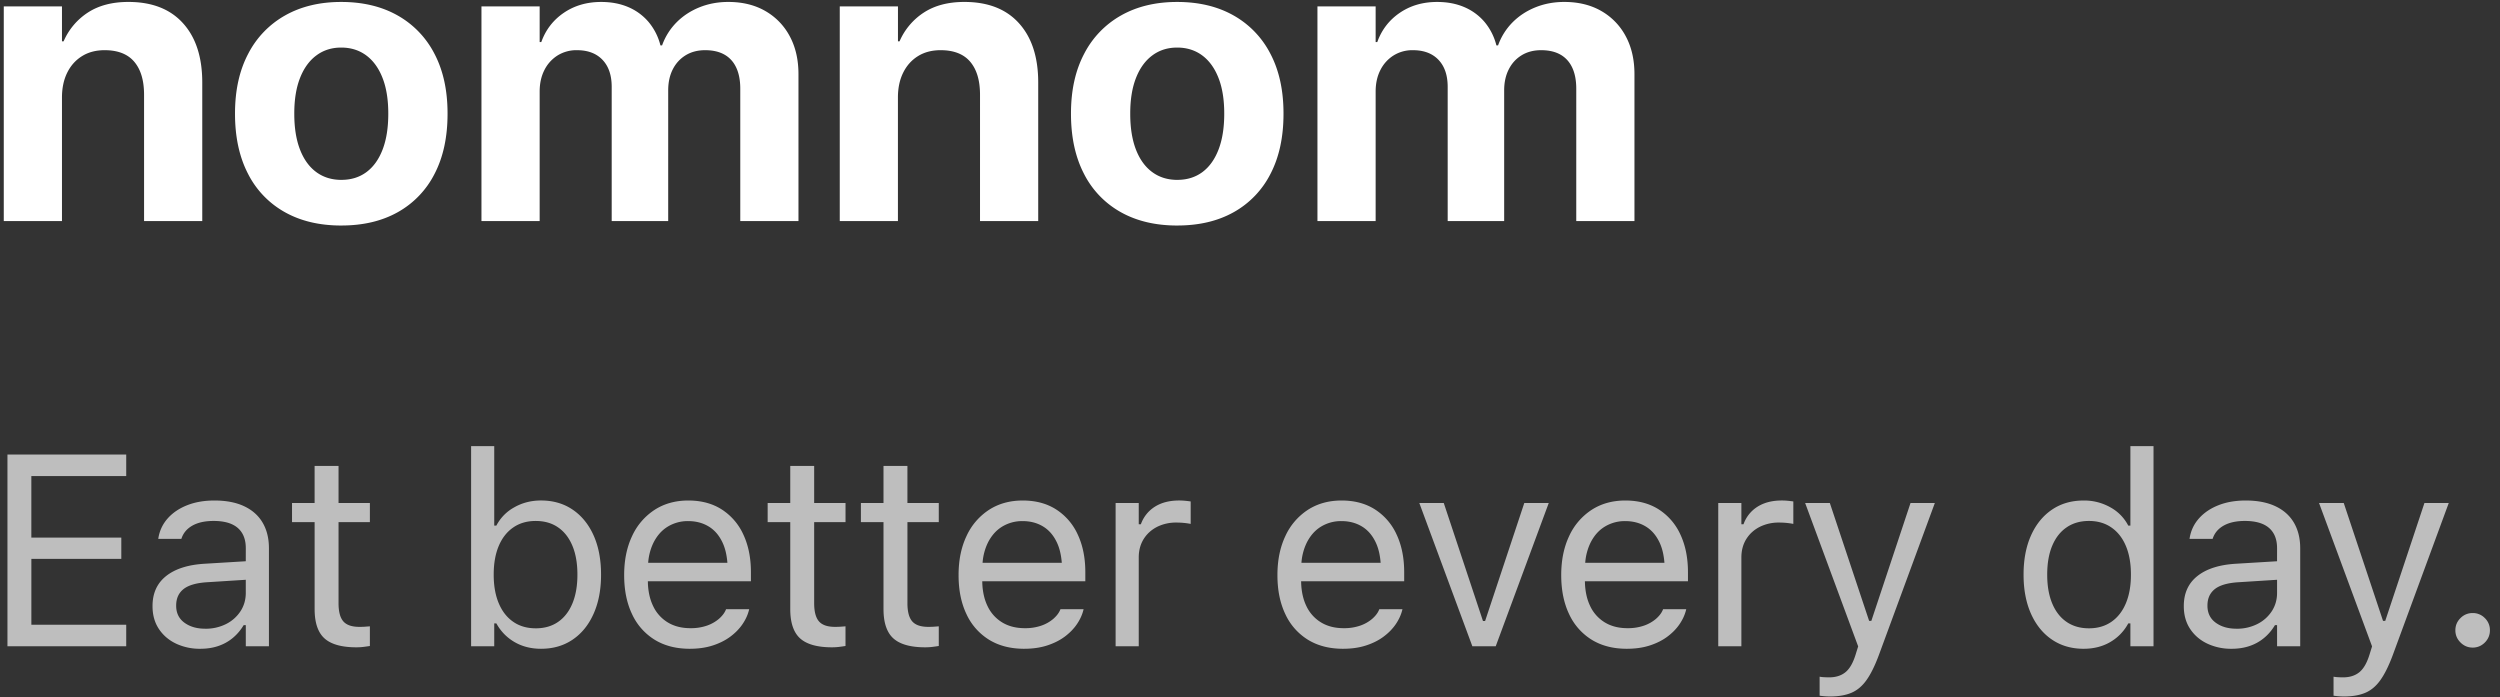 <svg xmlns="http://www.w3.org/2000/svg" width="147" height="41"><rect width="100%" height="100%" fill="#333333" stroke="none"/><g fill="none" fill-rule="nonzero"><path fill="#BEBEBE" d="M7.422 38v-1.266H1.844V32.86h5.289v-1.25h-5.29v-3.617h5.579v-1.265H.438V38h6.984Zm4.359.148c.38 0 .729-.053 1.047-.16.317-.106.603-.264.855-.472.253-.209.468-.461.645-.758h.125V38h1.36v-5.766c0-.583-.125-1.084-.372-1.504-.247-.419-.61-.74-1.086-.964-.476-.224-1.058-.336-1.746-.336-.599 0-1.133.092-1.602.277-.468.185-.85.443-1.144.773-.294.331-.478.718-.55 1.16l-.009.047h1.36l.008-.023c.109-.328.325-.582.648-.762.323-.18.737-.27 1.242-.27.63 0 1.103.138 1.418.411.315.273.473.67.473 1.191l-.001.768-2.413.146c-.98.058-1.736.299-2.27.723-.534.425-.8 1.012-.8 1.762v.015c0 .51.123.954.37 1.329.248.375.584.664 1.008.867a3.28 3.28 0 0 0 1.434.304Zm.281-1.18c-.49 0-.896-.118-1.219-.355-.323-.237-.484-.569-.484-.996v-.015c0-.417.147-.74.441-.97.295-.228.762-.361 1.403-.398l2.249-.143v.768c0 .401-.102.76-.308 1.078a2.168 2.168 0 0 1-.847.754 2.66 2.66 0 0 1-1.235.278Zm8.898 1.094c.136 0 .268-.007.399-.023.13-.016.26-.034.39-.055v-1.156l-.316.024a5.205 5.205 0 0 1-.309.007c-.437 0-.75-.108-.937-.324-.188-.216-.281-.571-.281-1.066v-4.766h1.843v-1.125h-1.843v-2.18h-1.407v2.18h-1.328v1.125H18.5v5.11c0 .802.194 1.377.582 1.726.388.349 1.015.523 1.88.523Zm10.851.086c.714 0 1.335-.18 1.863-.539.529-.359.94-.866 1.23-1.52.292-.653.438-1.417.438-2.292v-.016c0-.88-.146-1.646-.437-2.297-.292-.65-.702-1.156-1.23-1.515-.53-.36-1.15-.54-1.864-.54-.578 0-1.103.135-1.574.403a2.574 2.574 0 0 0-1.051 1.074h-.125v-4.672h-1.36V38h1.36v-1.344h.125c.26.469.617.835 1.07 1.098.453.263.972.394 1.555.394Zm-.312-1.203c-.51 0-.951-.127-1.32-.383-.37-.255-.654-.618-.852-1.09-.198-.47-.297-1.03-.297-1.675v-.016c0-.65.099-1.21.297-1.68.198-.468.481-.83.851-1.085.37-.256.81-.383 1.32-.383.516 0 .956.126 1.32.379.365.252.645.613.84 1.082.196.468.294 1.031.294 1.687v.016c0 .65-.098 1.212-.293 1.683-.196.472-.476.834-.84 1.086-.365.253-.805.38-1.32.38Zm9.062 1.203c.494 0 .941-.063 1.34-.191.398-.128.743-.3 1.035-.516.291-.216.53-.458.714-.726.185-.268.314-.546.387-.832l.016-.063h-1.36l-.03.07c-.074.167-.201.331-.384.493a2.177 2.177 0 0 1-.695.398 2.855 2.855 0 0 1-.992.156c-.51 0-.953-.113-1.328-.34a2.235 2.235 0 0 1-.867-.976c-.175-.364-.274-.792-.299-1.284l-.004-.157h6.06v-.532c0-.838-.147-1.574-.441-2.207a3.441 3.441 0 0 0-1.266-1.48c-.55-.354-1.207-.531-1.972-.531-.76 0-1.425.185-1.992.554a3.648 3.648 0 0 0-1.317 1.54c-.31.656-.465 1.419-.465 2.288v.008c0 .88.155 1.645.465 2.293a3.48 3.48 0 0 0 1.328 1.504c.576.354 1.265.531 2.067.531Zm2.208-5.054h-4.657l.005-.063a3.24 3.24 0 0 1 .287-1.078c.209-.432.491-.759.848-.98a2.257 2.257 0 0 1 1.215-.332c.453 0 .854.105 1.203.316.349.211.622.53.82.957.149.32.242.707.279 1.159v.021Zm6.158 4.968c.136 0 .269-.007.399-.023s.26-.034.39-.055v-1.156l-.316.024a5.205 5.205 0 0 1-.308.007c-.438 0-.75-.108-.938-.324-.187-.216-.281-.571-.281-1.066v-4.766h1.844v-1.125h-1.844v-2.18h-1.406v2.18h-1.329v1.125h1.329v5.11c0 .802.194 1.377.582 1.726.388.349 1.014.523 1.878.523Zm5.484 0c.136 0 .269-.007.399-.023s.26-.034.39-.055v-1.156l-.316.024a5.205 5.205 0 0 1-.308.007c-.438 0-.75-.108-.938-.324-.187-.216-.281-.571-.281-1.066v-4.766H55.2v-1.125h-1.844v-2.18H51.95v2.18h-1.329v1.125h1.329v5.11c0 .802.194 1.377.582 1.726.388.349 1.014.523 1.878.523Zm5.813.086c.494 0 .941-.063 1.34-.191.398-.128.743-.3 1.035-.516.291-.216.53-.458.714-.726.185-.268.314-.546.387-.832l.016-.063h-1.36l-.03.07c-.074.167-.201.331-.384.493a2.177 2.177 0 0 1-.695.398 2.855 2.855 0 0 1-.992.156c-.51 0-.953-.113-1.328-.34a2.235 2.235 0 0 1-.867-.976c-.175-.364-.274-.792-.299-1.284l-.004-.157h6.06v-.532c0-.838-.147-1.574-.441-2.207a3.441 3.441 0 0 0-1.266-1.48c-.55-.354-1.207-.531-1.972-.531-.76 0-1.425.185-1.993.554a3.648 3.648 0 0 0-1.316 1.54c-.31.656-.465 1.419-.465 2.288v.008c0 .88.155 1.645.465 2.293a3.48 3.48 0 0 0 1.328 1.504c.576.354 1.264.531 2.067.531Zm2.208-5.054h-4.657l.005-.063a3.24 3.24 0 0 1 .287-1.078c.209-.432.491-.759.848-.98a2.257 2.257 0 0 1 1.215-.332c.453 0 .854.105 1.203.316.349.211.622.53.82.957.149.32.241.707.279 1.159v.021ZM66.958 38v-5.219c0-.411.095-.77.285-1.078.19-.307.452-.547.785-.719a2.47 2.47 0 0 1 1.148-.257 4.373 4.373 0 0 1 .836.078v-1.32a6.231 6.231 0 0 0-.293-.036 3.807 3.807 0 0 0-.386-.02c-.568 0-1.045.123-1.43.368a1.995 1.995 0 0 0-.82 1.031h-.125v-1.25h-1.36V38h1.36Zm12.014.148c.495 0 .942-.063 1.34-.191.399-.128.744-.3 1.035-.516.292-.216.53-.458.715-.726.185-.268.314-.546.387-.832l.016-.063h-1.36l-.031.07c-.073.167-.2.331-.383.493a2.177 2.177 0 0 1-.695.398 2.855 2.855 0 0 1-.992.156c-.51 0-.953-.113-1.328-.34a2.235 2.235 0 0 1-.868-.976c-.174-.364-.273-.792-.298-1.284l-.005-.157h6.061v-.532c0-.838-.147-1.574-.441-2.207a3.441 3.441 0 0 0-1.266-1.48c-.55-.354-1.207-.531-1.972-.531-.76 0-1.425.185-1.993.554a3.648 3.648 0 0 0-1.316 1.54c-.31.656-.465 1.419-.465 2.288v.008c0 .88.155 1.645.465 2.293a3.48 3.48 0 0 0 1.328 1.504c.576.354 1.264.531 2.066.531Zm2.209-5.054h-4.657l.005-.063a3.24 3.24 0 0 1 .287-1.078c.209-.432.491-.759.848-.98a2.257 2.257 0 0 1 1.215-.332c.453 0 .854.105 1.203.316.349.211.622.53.82.957.149.32.241.707.278 1.159l.001.021ZM87.949 38l3.117-8.422h-1.438l-2.304 6.938h-.125l-2.305-6.938h-1.438L86.574 38h1.375Zm7.71.148c.495 0 .942-.063 1.34-.191.398-.128.744-.3 1.035-.516.292-.216.53-.458.715-.726.185-.268.314-.546.387-.832l.015-.063h-1.359l-.031.07c-.073.167-.2.331-.383.493a2.177 2.177 0 0 1-.695.398 2.855 2.855 0 0 1-.993.156c-.51 0-.953-.113-1.328-.34a2.235 2.235 0 0 1-.867-.976c-.174-.364-.273-.792-.298-1.284l-.005-.157h6.06v-.532c0-.838-.146-1.574-.44-2.207a3.441 3.441 0 0 0-1.266-1.48c-.55-.354-1.207-.531-1.973-.531-.76 0-1.424.185-1.992.554a3.648 3.648 0 0 0-1.316 1.54c-.31.656-.465 1.419-.465 2.288v.008c0 .88.155 1.645.465 2.293a3.48 3.48 0 0 0 1.328 1.504c.575.354 1.264.531 2.066.531Zm2.209-5.054H93.21l.006-.063a3.24 3.24 0 0 1 .287-1.078c.208-.432.49-.759.848-.98a2.257 2.257 0 0 1 1.214-.332c.454 0 .855.105 1.204.316.349.211.622.53.82.957.148.32.241.707.278 1.159l.001.021ZM102.393 38v-5.219c0-.411.095-.77.285-1.078.19-.307.452-.547.786-.719a2.47 2.47 0 0 1 1.148-.257 4.373 4.373 0 0 1 .836.078v-1.32a6.231 6.231 0 0 0-.293-.036 3.807 3.807 0 0 0-.387-.02c-.568 0-1.044.123-1.43.368a1.995 1.995 0 0 0-.82 1.031h-.125v-1.25h-1.36V38h1.36Zm5.203 2.953c.5 0 .92-.071 1.262-.215.34-.143.638-.392.89-.746.253-.354.496-.846.73-1.476l3.29-8.938h-1.43l-2.303 6.93h-.13l-2.31-6.93h-1.452l3.117 8.43-.156.5c-.151.484-.35.825-.598 1.023-.247.198-.564.297-.95.297-.093 0-.19-.002-.288-.008a2.082 2.082 0 0 1-.274-.03v1.116a4.202 4.202 0 0 0 .602.047Zm14.921-2.805c.589 0 1.11-.131 1.563-.394a2.78 2.78 0 0 0 1.062-1.098h.125V38h1.36V26.234h-1.36v4.672h-.125a2.574 2.574 0 0 0-1.05-1.074 3.126 3.126 0 0 0-1.575-.402c-.713 0-1.335.18-1.863.539-.529.36-.939.864-1.23 1.515-.292.651-.438 1.417-.438 2.297v.016c0 .875.146 1.64.437 2.293.292.653.703 1.16 1.235 1.52.53.359 1.15.538 1.86.538Zm.313-1.203c-.51 0-.95-.126-1.317-.379-.367-.252-.648-.614-.844-1.086-.195-.47-.293-1.032-.293-1.683v-.016c0-.656.098-1.219.293-1.687.196-.469.477-.83.844-1.082.367-.253.806-.38 1.317-.38.51 0 .95.128 1.32.384.37.255.654.617.851 1.086.198.468.297 1.028.297 1.68v.015c0 .646-.099 1.204-.297 1.676-.197.471-.481.834-.851 1.09-.37.255-.81.382-1.32.382Zm8.39 1.203c.38 0 .729-.053 1.047-.16.317-.106.603-.264.855-.472.253-.209.468-.461.645-.758h.125V38h1.36v-5.766c0-.583-.125-1.084-.372-1.504-.247-.419-.61-.74-1.086-.964-.477-.224-1.059-.336-1.746-.336-.599 0-1.133.092-1.602.277-.468.185-.85.443-1.144.773-.294.331-.478.718-.55 1.16l-.009.047h1.36l.007-.023c.11-.328.326-.582.649-.762.323-.18.737-.27 1.242-.27.63 0 1.103.138 1.418.411.315.273.473.67.473 1.191l-.001.768-2.413.146c-.98.058-1.736.299-2.27.723-.534.425-.8 1.012-.8 1.762v.015c0 .51.123.954.37 1.329.248.375.584.664 1.008.867a3.28 3.28 0 0 0 1.434.304Zm.281-1.18c-.49 0-.896-.118-1.219-.355-.323-.237-.484-.569-.484-.996v-.015c0-.417.147-.74.441-.97.295-.228.762-.361 1.403-.398l2.249-.143v.768c0 .401-.102.76-.308 1.078a2.168 2.168 0 0 1-.848.754 2.66 2.66 0 0 1-1.234.278Zm6.312 3.985c.5 0 .92-.071 1.262-.215.341-.143.638-.392.89-.746.253-.354.497-.846.731-1.476l3.29-8.938h-1.43l-2.304 6.93h-.13l-2.309-6.93h-1.453l3.117 8.43-.156.5c-.151.484-.35.825-.598 1.023-.247.198-.563.297-.949.297-.094 0-.19-.002-.289-.008a2.082 2.082 0 0 1-.273-.03v1.116a4.202 4.202 0 0 0 .602.047Zm7.578-2.875c.281 0 .52-.1.719-.3a.983.983 0 0 0 .297-.716.979.979 0 0 0-.297-.718.979.979 0 0 0-.72-.297.983.983 0 0 0-.714.297c-.2.198-.3.437-.3.718 0 .277.1.515.3.715.2.2.439.301.715.301Z"/><path fill="#FFF" d="M3.644 13V5.737c0-.557.102-1.044.307-1.46.205-.417.496-.743.872-.976.375-.234.819-.35 1.33-.35.777 0 1.357.227 1.742.681.384.454.576 1.1.576 1.938V13h3.422V4.848c0-1.485-.376-2.646-1.13-3.48C10.009.531 8.938.114 7.548.114c-.944 0-1.735.206-2.373.619A3.818 3.818 0 0 0 3.74 2.43h-.096V.376H.222V13h3.422Zm16.424.26c1.28 0 2.387-.26 3.32-.783a5.345 5.345 0 0 0 2.164-2.254c.51-.98.764-2.156.764-3.53V6.67c0-1.365-.258-2.536-.773-3.514A5.418 5.418 0 0 0 23.368.902C22.433.377 21.33.115 20.063.115c-1.26 0-2.359.263-3.294.79a5.436 5.436 0 0 0-2.176 2.259c-.516.98-.774 2.148-.774 3.506v.024c0 1.366.255 2.54.763 3.522a5.34 5.34 0 0 0 2.165 2.258c.935.525 2.042.787 3.32.787Zm.01-2.683c-.571 0-1.064-.152-1.478-.456-.415-.304-.734-.745-.959-1.324-.225-.58-.337-1.28-.337-2.102V6.67c0-.818.113-1.515.34-2.09.227-.576.547-1.017.962-1.323.414-.307.9-.46 1.457-.46.564 0 1.053.153 1.467.457.414.305.735.746.961 1.323.227.578.34 1.275.34 2.093v.024c0 .821-.111 1.521-.334 2.1-.223.58-.54 1.022-.951 1.326-.411.304-.9.456-1.469.456ZM31.732 13V5.382c0-.476.093-.897.278-1.261a2.14 2.14 0 0 1 .772-.858 2.09 2.09 0 0 1 1.141-.312c.642 0 1.144.189 1.504.567.361.379.541.908.541 1.59V13h3.322V5.312c0-.469.09-.88.268-1.233.18-.354.433-.63.76-.83.327-.199.708-.298 1.143-.298.674 0 1.187.194 1.54.583.351.39.527.952.527 1.688V13h3.422V4.362c0-.855-.172-1.6-.515-2.235a3.698 3.698 0 0 0-1.44-1.483c-.616-.353-1.34-.53-2.17-.53-.61 0-1.176.106-1.697.316-.52.21-.97.505-1.348.886a3.686 3.686 0 0 0-.85 1.355h-.096a3.443 3.443 0 0 0-.704-1.386 3.206 3.206 0 0 0-1.192-.87c-.47-.2-1-.3-1.589-.3-.84 0-1.574.213-2.198.639-.625.426-1.066.999-1.323 1.72h-.096V.376h-3.422V13h3.422Zm21.066 0V5.737c0-.557.102-1.044.307-1.46.205-.417.496-.743.871-.976.376-.234.82-.35 1.331-.35.777 0 1.357.227 1.742.681.384.454.576 1.1.576 1.938V13h3.422V4.848c0-1.485-.377-2.646-1.13-3.48C59.164.531 58.093.114 56.703.114c-.944 0-1.735.206-2.373.619a3.818 3.818 0 0 0-1.436 1.696H52.8V.376h-3.422V13h3.422Zm16.423.26c1.28 0 2.387-.26 3.32-.783a5.345 5.345 0 0 0 2.164-2.254c.51-.98.765-2.156.765-3.53V6.67c0-1.365-.258-2.536-.773-3.514A5.418 5.418 0 0 0 72.523.902c-.935-.525-2.037-.787-3.305-.787-1.261 0-2.359.263-3.294.79a5.436 5.436 0 0 0-2.176 2.259c-.516.98-.774 2.148-.774 3.506v.024c0 1.366.254 2.54.762 3.522a5.34 5.34 0 0 0 2.165 2.258c.936.525 2.043.787 3.321.787Zm.01-2.683c-.57 0-1.063-.152-1.477-.456-.415-.304-.735-.745-.96-1.324-.224-.58-.336-1.28-.336-2.102V6.67c0-.818.113-1.515.34-2.09.226-.576.547-1.017.961-1.323.415-.307.9-.46 1.458-.46.563 0 1.053.153 1.467.457.414.305.734.746.961 1.323.227.578.34 1.275.34 2.093v.024c0 .821-.112 1.521-.335 2.1-.223.58-.54 1.022-.95 1.326-.412.304-.901.456-1.469.456ZM80.888 13V5.382c0-.476.092-.897.278-1.261a2.14 2.14 0 0 1 .772-.858 2.09 2.09 0 0 1 1.14-.312c.643 0 1.145.189 1.505.567.36.379.541.908.541 1.59V13h3.321V5.312c0-.469.09-.88.27-1.233.178-.354.431-.63.758-.83.327-.199.709-.298 1.144-.298.674 0 1.187.194 1.539.583.352.39.528.952.528 1.688V13h3.422V4.362c0-.855-.172-1.6-.515-2.235a3.698 3.698 0 0 0-1.44-1.483c-.616-.353-1.34-.53-2.17-.53-.61 0-1.176.106-1.697.316-.52.21-.97.505-1.348.886a3.686 3.686 0 0 0-.85 1.355h-.097a3.443 3.443 0 0 0-.703-1.386 3.206 3.206 0 0 0-1.192-.87c-.47-.2-1-.3-1.589-.3-.841 0-1.574.213-2.198.639-.625.426-1.066.999-1.323 1.72h-.096V.376h-3.422V13h3.422Z"/></g></svg>